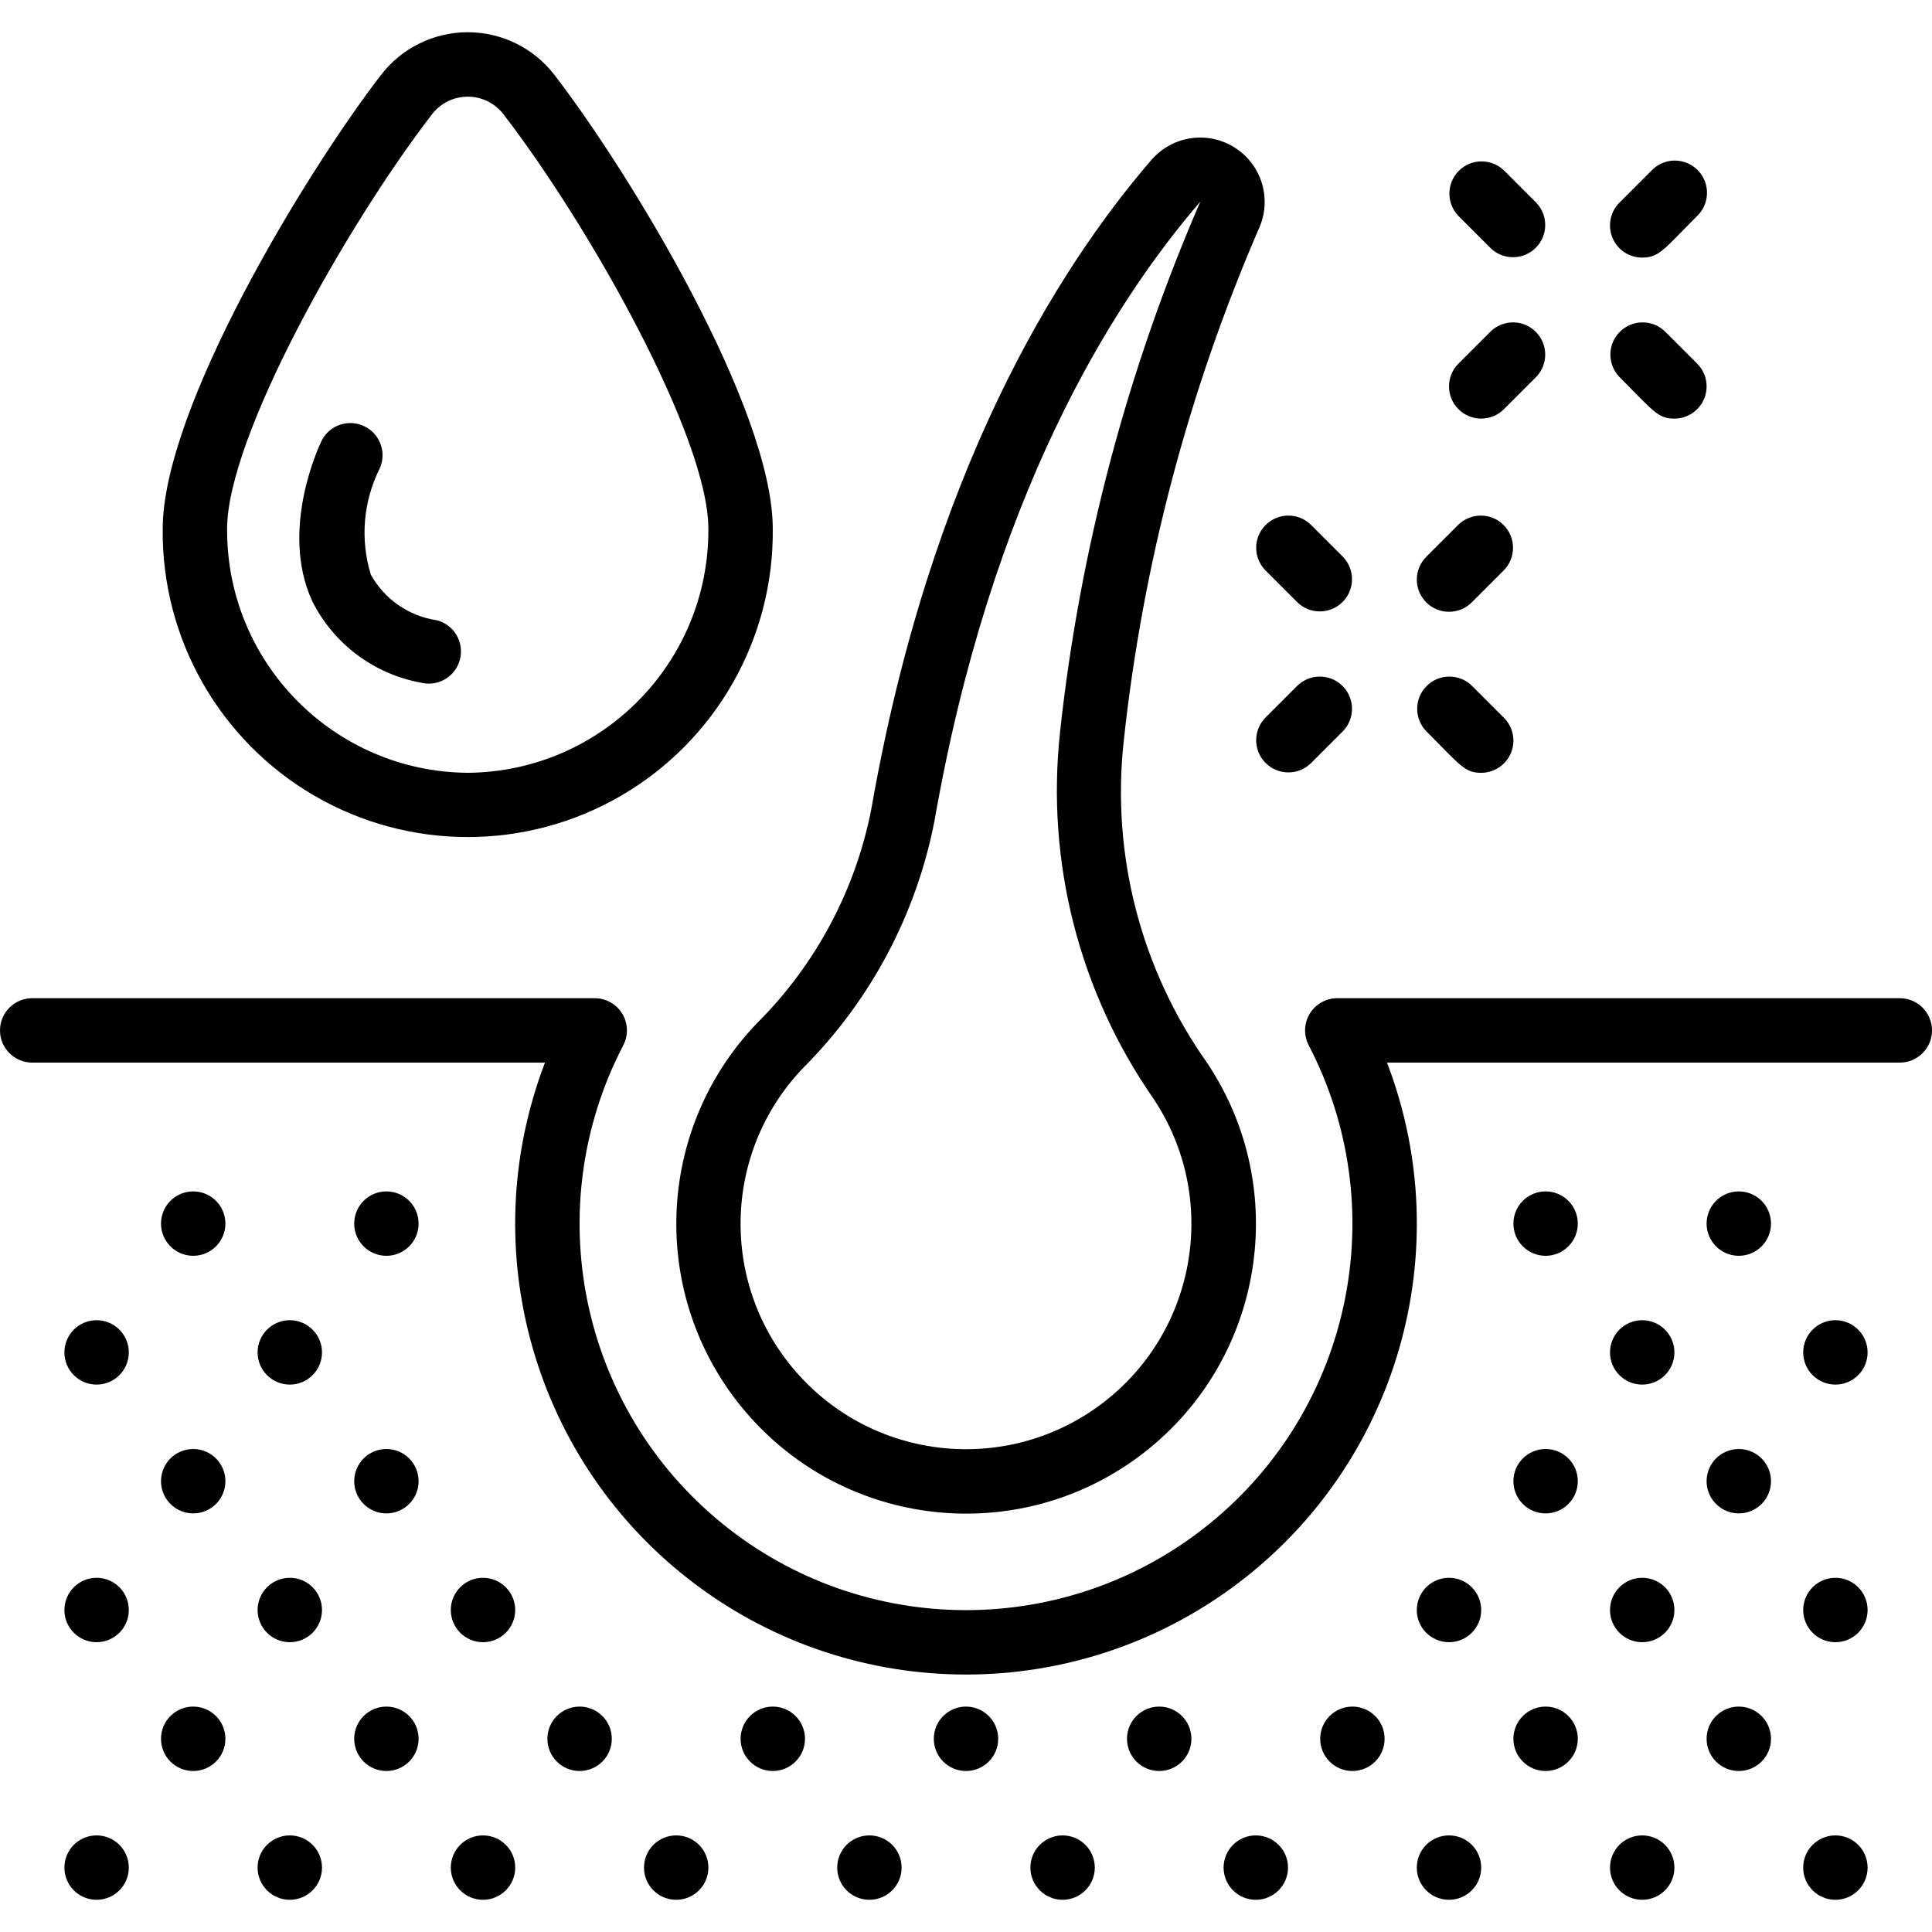 <svg xmlns="http://www.w3.org/2000/svg" width="512" viewBox="0 0 60 58" height="512"><g id="029---Hair-Follicle-Moisturising"><path d="m59 30h-17.47c-.35 0-.674.183-.855.482-.181.299-.193.671-.031.981 2.628 5.049 1.348 11.25-3.065 14.845-4.413 3.595-10.745 3.595-15.158 0-4.413-3.595-5.693-9.796-3.065-14.845.162-.31.15-.682-.031-.981-.181-.299-.505-.482-.855-.482h-17.47c-.552 0-1 .448-1 1s.448 1 1 1h15.925c-2.231 5.83-.333 12.433 4.653 16.188s11.857 3.755 16.844 0 6.885-10.358 4.653-16.188h15.925c.552 0 1-.448 1-1s-.448-1-1-1z" id="Shape"></path><path d="m35.768 3.955c-2.966 3.437-6.885 9.729-8.712 20.191-.496 2.512-1.73 4.82-3.544 6.627-3.268 3.403-3.353 8.752-.195 12.258 3.158 3.505 8.487 3.977 12.212 1.081 3.725-2.896 4.58-8.177 1.961-12.101-2.062-2.909-2.983-6.475-2.589-10.019.592-5.474 2.005-10.828 4.19-15.882.417-.903.107-1.975-.728-2.516-.834-.541-1.94-.387-2.594.362zm-2.846 17.775c-.441 4.022.589 8.068 2.9 11.39 2.037 3.052 1.372 7.159-1.525 9.412-2.897 2.253-7.041 1.886-9.498-.84-2.456-2.726-2.391-6.886.15-9.533 2.091-2.094 3.509-4.764 4.073-7.669 1.751-10.012 5.457-15.983 8.256-19.229-2.272 5.24-3.74 10.792-4.357 16.469z" id="Shape"></path><circle r="1" cy="37" cx="6" id="Oval"></circle><circle r="1" cy="37" cx="12" id="Oval"></circle><circle r="1" cy="41" cx="3" id="Oval"></circle><circle r="1" cy="41" cx="9" id="Oval"></circle><circle r="1" cy="45" cx="6" id="Oval"></circle><circle r="1" cy="45" cx="12" id="Oval"></circle><circle r="1" cy="49" cx="3" id="Oval"></circle><circle r="1" cy="49" cx="9" id="Oval"></circle><circle r="1" cy="49" cx="15" id="Oval"></circle><circle r="1" cy="53" cx="6" id="Oval"></circle><circle r="1" cy="53" cx="12" id="Oval"></circle><circle r="1" cy="53" cx="18" id="Oval"></circle><circle r="1" cy="53" cx="24" id="Oval"></circle><circle r="1" cy="53" cx="30" id="Oval"></circle><circle r="1" cy="37" cx="54" id="Oval"></circle><circle r="1" cy="37" cx="48" id="Oval"></circle><circle r="1" cy="41" cx="57" id="Oval"></circle><circle r="1" cy="41" cx="51" id="Oval"></circle><circle r="1" cy="45" cx="54" id="Oval"></circle><circle r="1" cy="45" cx="48" id="Oval"></circle><circle r="1" cy="49" cx="57" id="Oval"></circle><circle r="1" cy="49" cx="51" id="Oval"></circle><circle r="1" cy="49" cx="45" id="Oval"></circle><circle r="1" cy="53" cx="54" id="Oval"></circle><circle r="1" cy="53" cx="48" id="Oval"></circle><circle r="1" cy="53" cx="42" id="Oval"></circle><circle r="1" cy="53" cx="36" id="Oval"></circle><circle r="1" cy="57" cx="3" id="Oval"></circle><circle r="1" cy="57" cx="9" id="Oval"></circle><circle r="1" cy="57" cx="15" id="Oval"></circle><circle r="1" cy="57" cx="21" id="Oval"></circle><circle r="1" cy="57" cx="27" id="Oval"></circle><circle r="1" cy="57" cx="51" id="Oval"></circle><circle r="1" cy="57" cx="57" id="Oval"></circle><circle r="1" cy="57" cx="45" id="Oval"></circle><circle r="1" cy="57" cx="39" id="Oval"></circle><circle r="1" cy="57" cx="33" id="Oval"></circle><path d="m11.825 1.337c-2.361 3.07-6.772 10.354-6.772 14.087-.035 3.408 1.763 6.572 4.708 8.286 2.945 1.714 6.585 1.714 9.53 0s4.743-4.878 4.708-8.286c0-3.733-4.411-11.017-6.772-14.087-.643-.842-1.642-1.336-2.701-1.336s-2.058.494-2.701 1.336zm2.701 21.663c-4.154-.033-7.497-3.422-7.473-7.576 0-2.852 3.7-9.416 6.358-12.868.265-.349.677-.554 1.115-.554s.851.205 1.115.554c2.658 3.452 6.358 10.016 6.358 12.868.023 4.154-3.32 7.543-7.474 7.576z" id="Shape"></path><path d="m13.561 18.262c-.865-.128-1.62-.652-2.045-1.416-.335-1.095-.236-2.277.277-3.3.22-.491.012-1.068-.471-1.305s-1.067-.051-1.322.422c-.056.111-1.34 2.762-.3 5.014.666 1.323 1.913 2.257 3.37 2.523.346.088.713-.016.962-.272.249-.256.343-.626.245-.97-.097-.344-.37-.61-.717-.697z" id="Shape"></path><path d="m44.293 17.707c.39.39 1.024.39 1.414 0l1-1c.379-.392.374-1.016-.012-1.402s-1.009-.391-1.402-.012l-1 1c-.39.39-.39 1.024 0 1.414z" id="Shape"></path><path d="m40.293 20.293-1 1c-.379.392-.374 1.016.012 1.402s1.009.391 1.402.012l1-1c.379-.392.374-1.016-.012-1.402s-1.009-.391-1.402-.012z" id="Shape"></path><path d="m44.293 21.707c1.06 1.061 1.187 1.293 1.707 1.293.404-0.0.769-.244.924-.617.155-.374.069-.804-.217-1.09l-1-1c-.392-.379-1.016-.374-1.402.012s-.391 1.009-.012 1.402z" id="Shape"></path><path d="m41.707 16.293-1-1c-.392-.379-1.016-.374-1.402.012s-.391 1.009-.012 1.402l1 1c.392.379 1.016.374 1.402-.012s.391-1.009.012-1.402z" id="Shape"></path><path d="m51 7c.53 0 .675-.261 1.707-1.293.26-.251.364-.623.273-.973-.092-.35-.365-.623-.714-.714-.35-.092-.721.013-.973.273l-1 1c-.286.286-.371.716-.217 1.09s.519.617.924.617z" id="Shape"></path><path d="m45.293 11.707c.39.39 1.024.39 1.414 0l1-1c.379-.392.374-1.016-.012-1.402-.386-.386-1.009-.391-1.402-.012l-1 1c-.39.39-.39 1.024 0 1.414z" id="Shape"></path><path d="m50.293 10.707c1.06 1.061 1.187 1.293 1.707 1.293.404-0.0.769-.244.924-.617.155-.374.069-.804-.217-1.09l-1-1c-.392-.379-1.016-.374-1.402.012-.386.386-.391 1.009-.012 1.402z" id="Shape"></path><path d="m46.293 6.707c.392.379 1.016.374 1.402-.012.386-.386.391-1.009.012-1.402l-1-1c-.392-.379-1.016-.374-1.402.012-.386.386-.391 1.009-.012 1.402z" id="Shape"></path></g></svg>